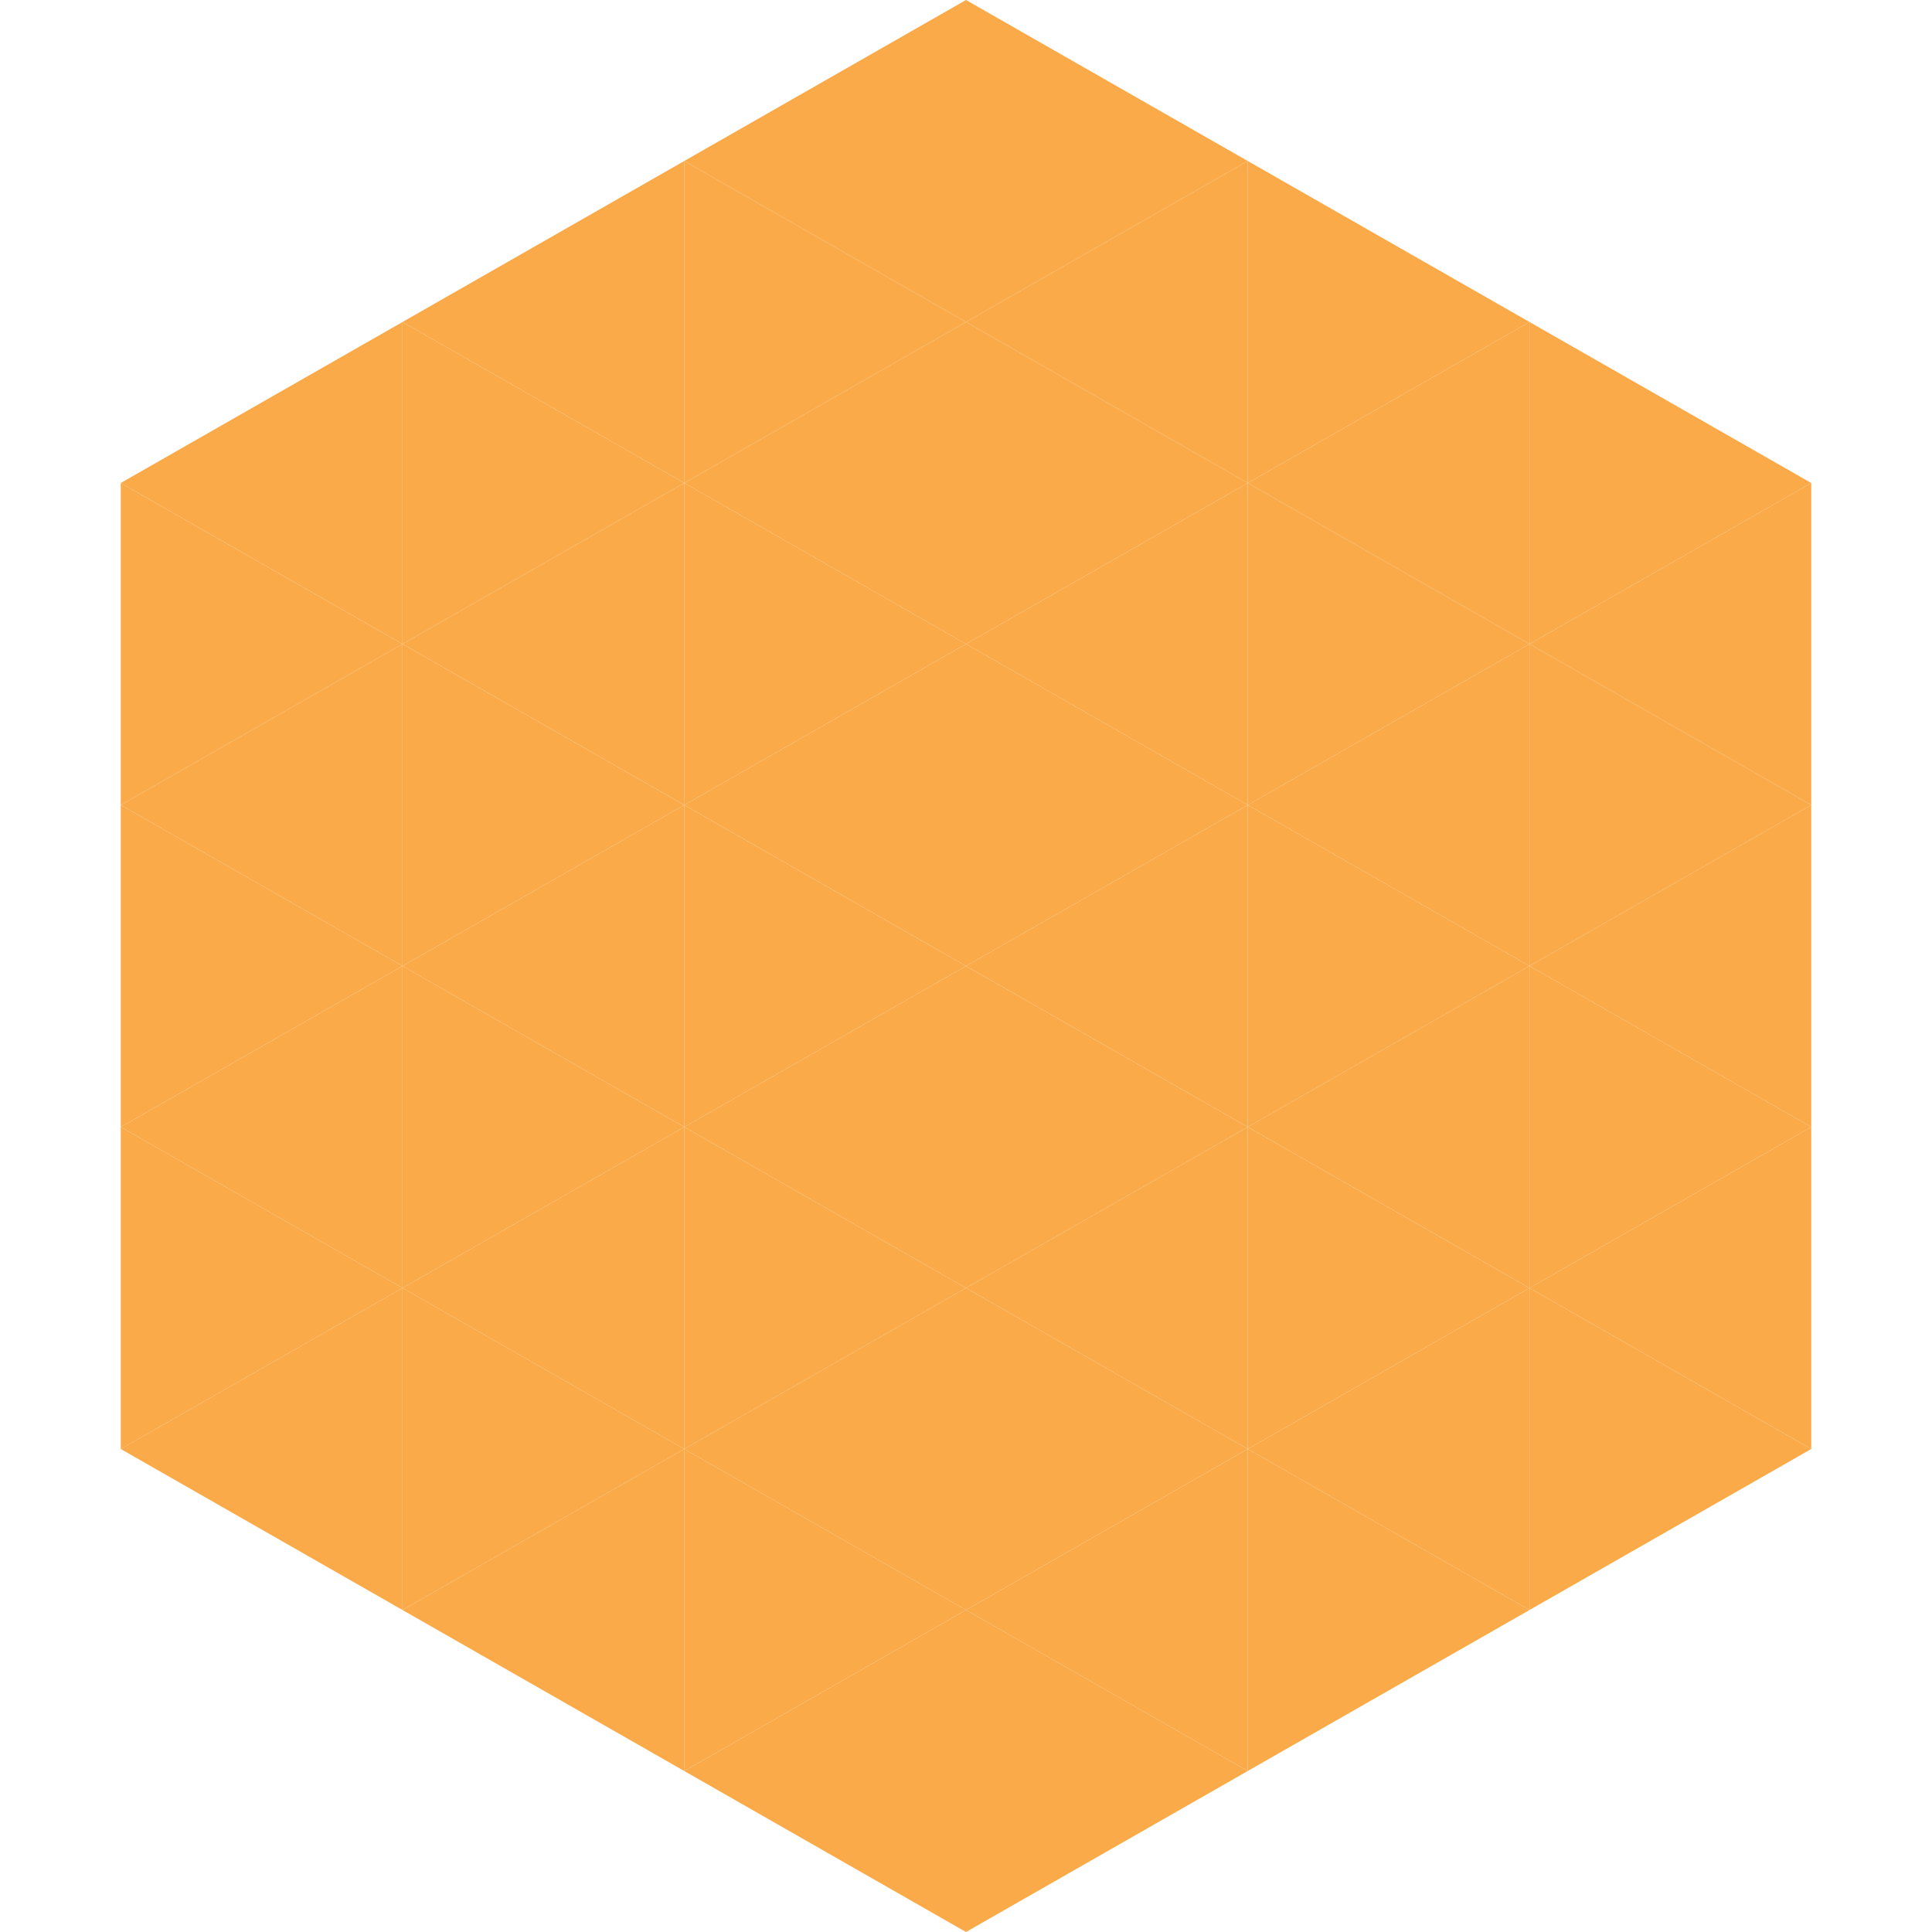 <?xml version="1.0"?>
<!-- Generated by SVGo -->
<svg width="240" height="240"
     xmlns="http://www.w3.org/2000/svg"
     xmlns:xlink="http://www.w3.org/1999/xlink">
<polygon points="50,40 15,60 50,80" style="fill:rgb(250,170,72)" />
<polygon points="190,40 225,60 190,80" style="fill:rgb(250,170,72)" />
<polygon points="15,60 50,80 15,100" style="fill:rgb(250,170,72)" />
<polygon points="225,60 190,80 225,100" style="fill:rgb(250,170,72)" />
<polygon points="50,80 15,100 50,120" style="fill:rgb(250,170,72)" />
<polygon points="190,80 225,100 190,120" style="fill:rgb(250,170,72)" />
<polygon points="15,100 50,120 15,140" style="fill:rgb(250,170,72)" />
<polygon points="225,100 190,120 225,140" style="fill:rgb(250,170,72)" />
<polygon points="50,120 15,140 50,160" style="fill:rgb(250,170,72)" />
<polygon points="190,120 225,140 190,160" style="fill:rgb(250,170,72)" />
<polygon points="15,140 50,160 15,180" style="fill:rgb(250,170,72)" />
<polygon points="225,140 190,160 225,180" style="fill:rgb(250,170,72)" />
<polygon points="50,160 15,180 50,200" style="fill:rgb(250,170,72)" />
<polygon points="190,160 225,180 190,200" style="fill:rgb(250,170,72)" />
<polygon points="15,180 50,200 15,220" style="fill:rgb(255,255,255); fill-opacity:0" />
<polygon points="225,180 190,200 225,220" style="fill:rgb(255,255,255); fill-opacity:0" />
<polygon points="50,0 85,20 50,40" style="fill:rgb(255,255,255); fill-opacity:0" />
<polygon points="190,0 155,20 190,40" style="fill:rgb(255,255,255); fill-opacity:0" />
<polygon points="85,20 50,40 85,60" style="fill:rgb(250,170,72)" />
<polygon points="155,20 190,40 155,60" style="fill:rgb(250,170,72)" />
<polygon points="50,40 85,60 50,80" style="fill:rgb(250,170,72)" />
<polygon points="190,40 155,60 190,80" style="fill:rgb(250,170,72)" />
<polygon points="85,60 50,80 85,100" style="fill:rgb(250,170,72)" />
<polygon points="155,60 190,80 155,100" style="fill:rgb(250,170,72)" />
<polygon points="50,80 85,100 50,120" style="fill:rgb(250,170,72)" />
<polygon points="190,80 155,100 190,120" style="fill:rgb(250,170,72)" />
<polygon points="85,100 50,120 85,140" style="fill:rgb(250,170,72)" />
<polygon points="155,100 190,120 155,140" style="fill:rgb(250,170,72)" />
<polygon points="50,120 85,140 50,160" style="fill:rgb(250,170,72)" />
<polygon points="190,120 155,140 190,160" style="fill:rgb(250,170,72)" />
<polygon points="85,140 50,160 85,180" style="fill:rgb(250,170,72)" />
<polygon points="155,140 190,160 155,180" style="fill:rgb(250,170,72)" />
<polygon points="50,160 85,180 50,200" style="fill:rgb(250,170,72)" />
<polygon points="190,160 155,180 190,200" style="fill:rgb(250,170,72)" />
<polygon points="85,180 50,200 85,220" style="fill:rgb(250,170,72)" />
<polygon points="155,180 190,200 155,220" style="fill:rgb(250,170,72)" />
<polygon points="120,0 85,20 120,40" style="fill:rgb(250,170,72)" />
<polygon points="120,0 155,20 120,40" style="fill:rgb(250,170,72)" />
<polygon points="85,20 120,40 85,60" style="fill:rgb(250,170,72)" />
<polygon points="155,20 120,40 155,60" style="fill:rgb(250,170,72)" />
<polygon points="120,40 85,60 120,80" style="fill:rgb(250,170,72)" />
<polygon points="120,40 155,60 120,80" style="fill:rgb(250,170,72)" />
<polygon points="85,60 120,80 85,100" style="fill:rgb(250,170,72)" />
<polygon points="155,60 120,80 155,100" style="fill:rgb(250,170,72)" />
<polygon points="120,80 85,100 120,120" style="fill:rgb(250,170,72)" />
<polygon points="120,80 155,100 120,120" style="fill:rgb(250,170,72)" />
<polygon points="85,100 120,120 85,140" style="fill:rgb(250,170,72)" />
<polygon points="155,100 120,120 155,140" style="fill:rgb(250,170,72)" />
<polygon points="120,120 85,140 120,160" style="fill:rgb(250,170,72)" />
<polygon points="120,120 155,140 120,160" style="fill:rgb(250,170,72)" />
<polygon points="85,140 120,160 85,180" style="fill:rgb(250,170,72)" />
<polygon points="155,140 120,160 155,180" style="fill:rgb(250,170,72)" />
<polygon points="120,160 85,180 120,200" style="fill:rgb(250,170,72)" />
<polygon points="120,160 155,180 120,200" style="fill:rgb(250,170,72)" />
<polygon points="85,180 120,200 85,220" style="fill:rgb(250,170,72)" />
<polygon points="155,180 120,200 155,220" style="fill:rgb(250,170,72)" />
<polygon points="120,200 85,220 120,240" style="fill:rgb(250,170,72)" />
<polygon points="120,200 155,220 120,240" style="fill:rgb(250,170,72)" />
<polygon points="85,220 120,240 85,260" style="fill:rgb(255,255,255); fill-opacity:0" />
<polygon points="155,220 120,240 155,260" style="fill:rgb(255,255,255); fill-opacity:0" />
</svg>
